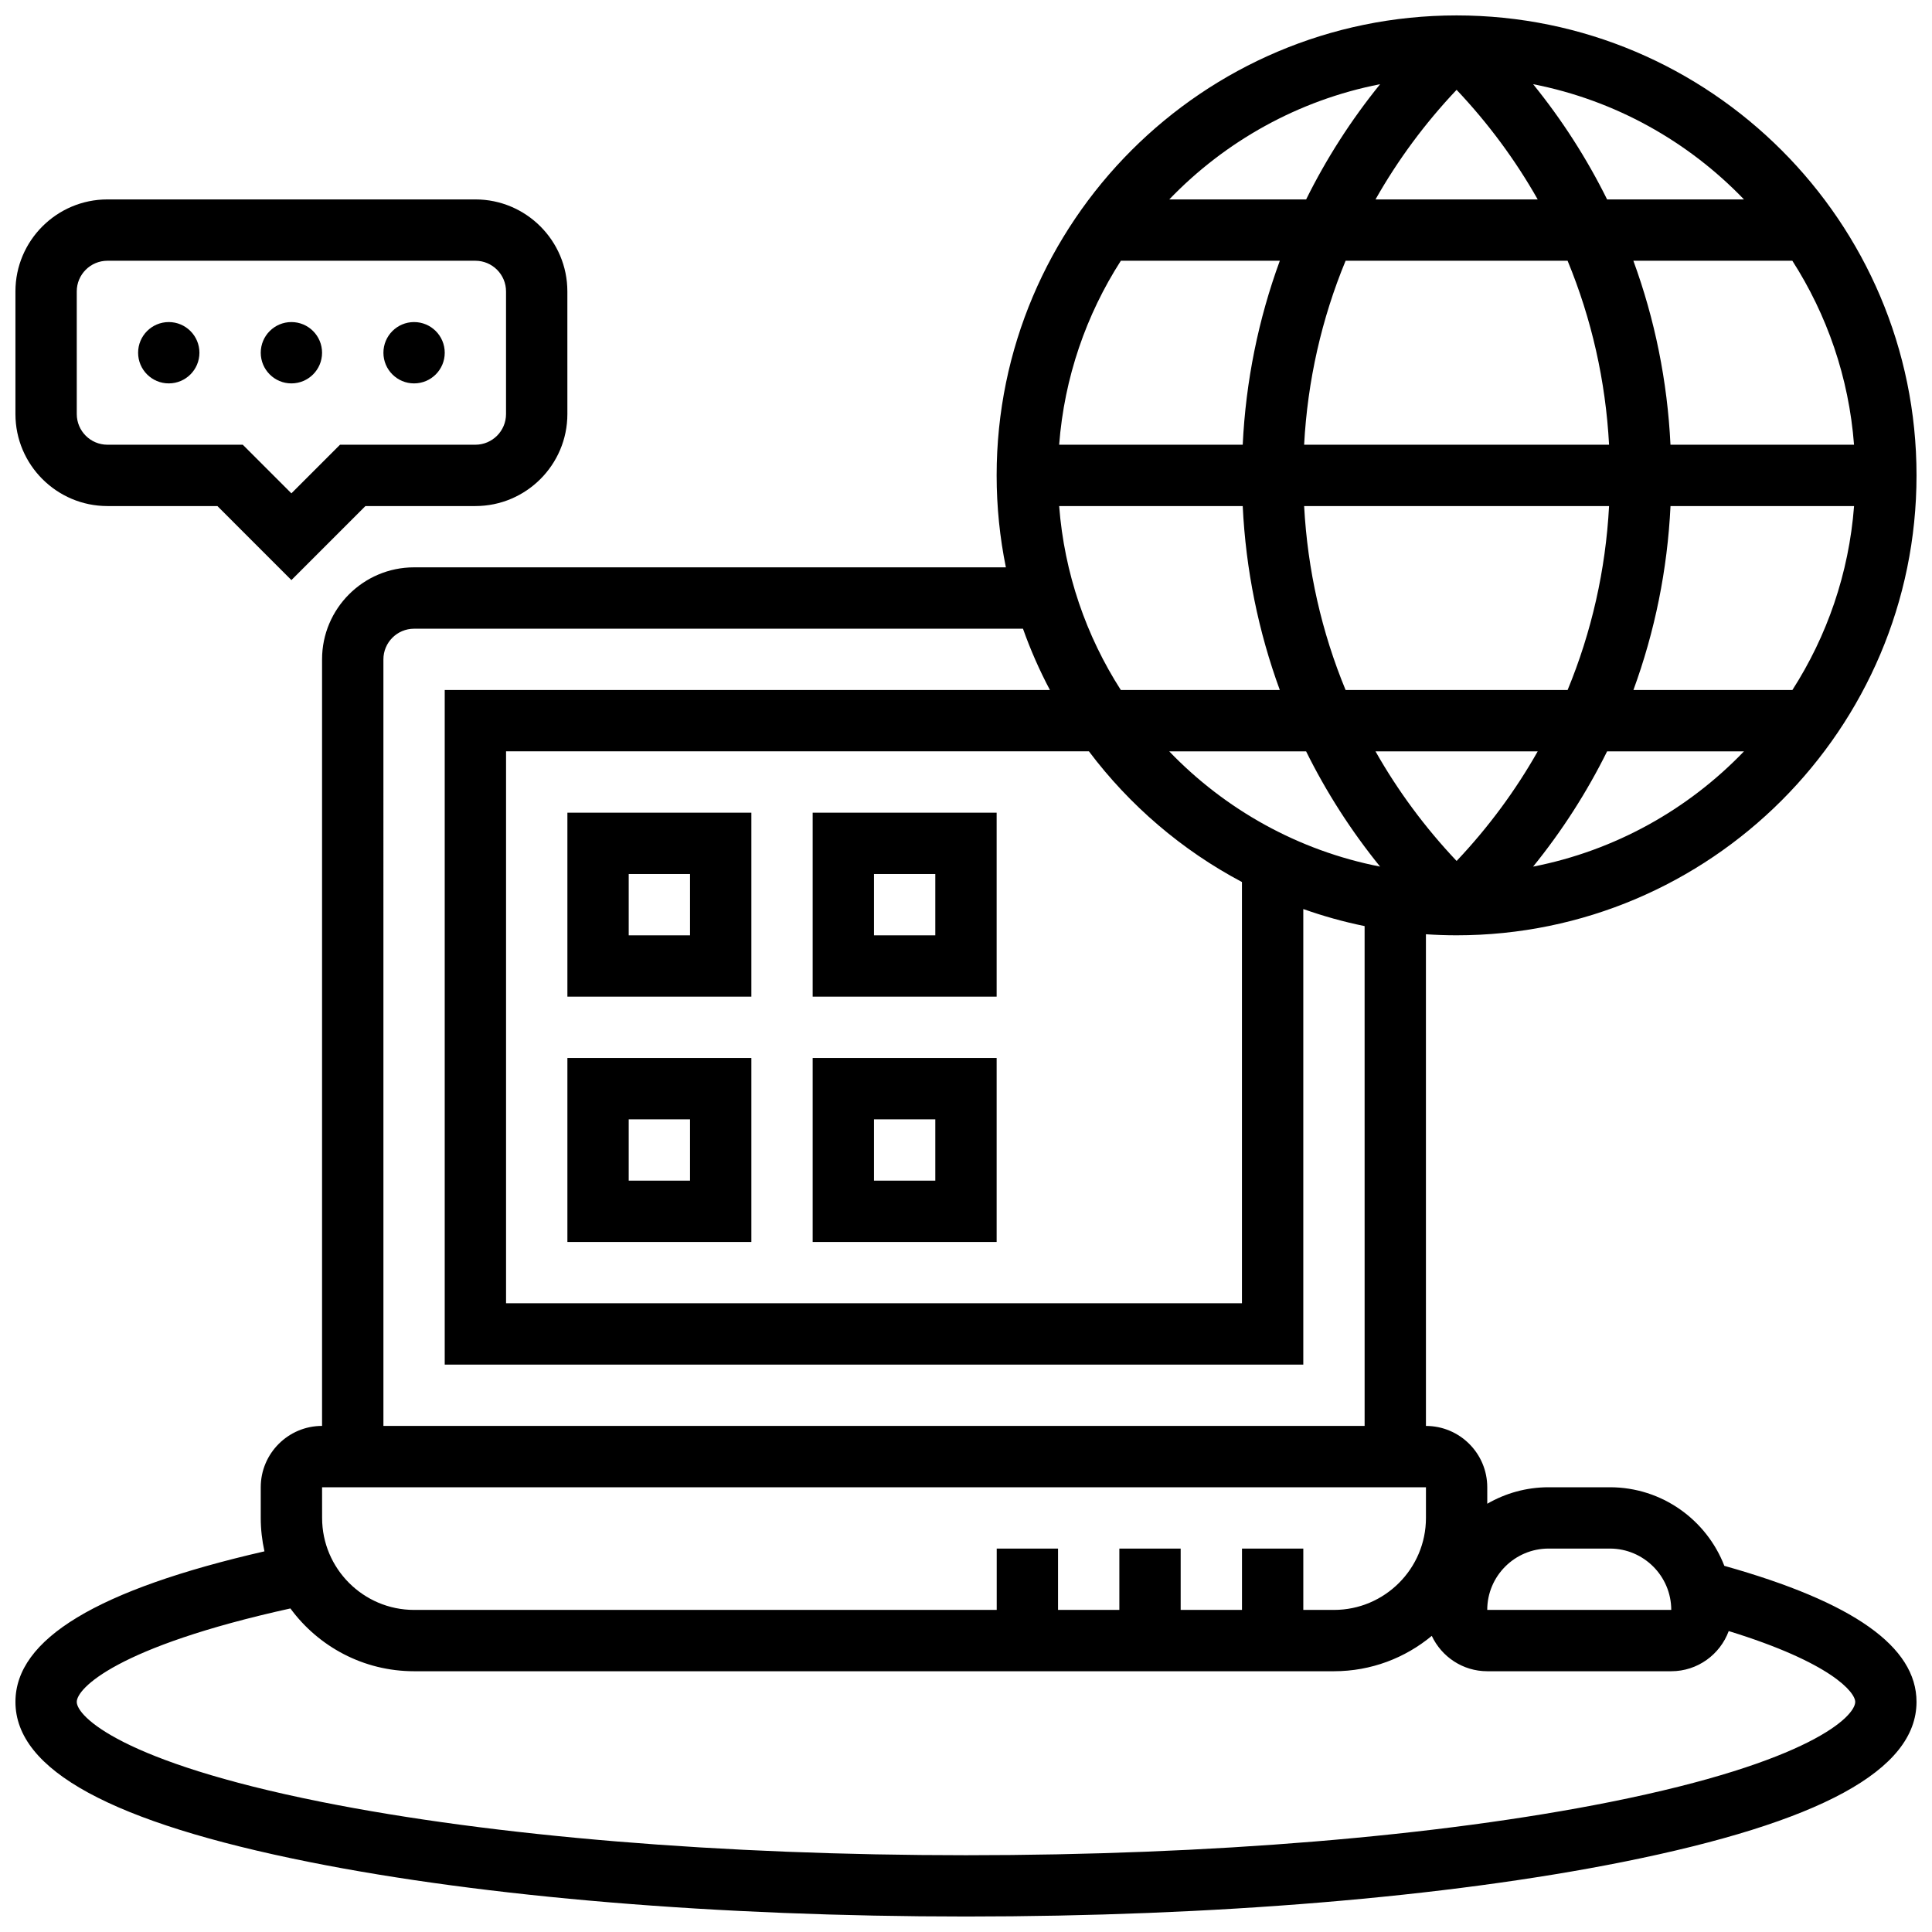 <?xml version="1.0" encoding="UTF-8"?>
<!-- Uploaded to: ICON Repo, www.iconrepo.com, Generator: ICON Repo Mixer Tools -->
<svg width="800px" height="800px" version="1.1" viewBox="144 144 512 512" xmlns="http://www.w3.org/2000/svg">
 <defs>
  <clipPath id="b">
   <path d="m148.09 196h146.91v102h-146.91z"/>
  </clipPath>
  <clipPath id="a">
   <path d="m148.09 148.09h503.81v503.81h-503.81z"/>
  </clipPath>
 </defs>
 <path d="m343.12 359.37h-48.754v48.754h48.754zm-16.254 32.504h-16.25v-16.25h16.25z"/>
 <path d="m408.12 359.37h-48.754v48.754h48.754zm-16.254 32.504h-16.25v-16.25h16.25z"/>
 <path d="m343.12 424.38h-48.754v48.754h48.754zm-16.254 32.504h-16.25v-16.25h16.25z"/>
 <path d="m408.12 424.38h-48.754v48.754h48.754zm-16.254 32.504h-16.25v-16.25h16.25z"/>
 <g clip-path="url(#b)">
  <path d="m172.47 278.11h29.141l19.613 19.617 19.617-19.617h29.141c13.441 0 24.379-10.938 24.379-24.379l-0.004-32.504c0-13.441-10.934-24.379-24.379-24.379h-97.508c-13.445 0-24.379 10.938-24.379 24.379v32.504c0 13.441 10.934 24.379 24.379 24.379zm-8.129-56.883c0-4.481 3.644-8.125 8.125-8.125h97.512c4.481 0 8.125 3.644 8.125 8.125v32.504c0 4.481-3.644 8.125-8.125 8.125h-35.867l-12.887 12.887-12.887-12.887h-35.867c-4.481 0-8.125-3.644-8.125-8.125z"/>
 </g>
 <path d="m196.85 237.48c0 4.488-3.637 8.125-8.125 8.125-4.488 0-8.125-3.637-8.125-8.125s3.637-8.129 8.125-8.129c4.488 0 8.125 3.641 8.125 8.129"/>
 <path d="m229.35 237.48c0 4.488-3.637 8.125-8.125 8.125-4.488 0-8.125-3.637-8.125-8.125s3.637-8.129 8.125-8.129c4.488 0 8.125 3.641 8.125 8.129"/>
 <path d="m261.86 237.48c0 4.488-3.637 8.125-8.125 8.125s-8.125-3.637-8.125-8.125 3.637-8.129 8.125-8.129 8.125 3.641 8.125 8.129"/>
 <g clip-path="url(#a)">
  <path d="m600.97 558.97c-4.703-12.172-16.52-20.832-30.328-20.832h-16.25c-5.918 0-11.465 1.598-16.25 4.371l-0.004-4.371c0-8.961-7.293-16.25-16.25-16.25l-0.004-130.3c2.688 0.18 5.394 0.277 8.125 0.277 67.211 0 121.89-54.68 121.89-121.89 0-67.207-54.68-121.89-121.89-121.89-67.211 0-121.89 54.68-121.89 121.89 0 8.348 0.844 16.5 2.449 24.379l-156.84-0.004c-13.441 0-24.379 10.938-24.379 24.379v203.15c-8.961 0-16.25 7.293-16.25 16.25v8.125c0 3.047 0.348 6.012 0.984 8.867-44.379 10.18-65.992 23.258-65.992 39.895 0 18.07 25.492 31.957 77.934 42.445 46.551 9.309 108.34 14.434 173.97 14.434 65.633 0 127.42-5.129 173.97-14.438 52.438-10.488 77.93-24.371 77.93-42.441 0-14.617-16.68-26.43-50.93-36.051zm-46.582-4.582h16.25c8.961 0 16.25 7.293 16.262 16.25h-0.012-48.754c0.004-8.957 7.293-16.25 16.254-16.25zm-81.258-176.63v111.62h-195.02v-146.27h154.46c10.773 14.32 24.625 26.195 40.566 34.641zm-19.273-34.641h36.273c5.348 10.801 11.906 21.039 19.609 30.543-21.734-4.242-41.109-15.164-55.883-30.543zm76.156-175.31c8.406 8.891 15.602 18.637 21.496 29.047h-42.988c5.887-10.41 13.082-20.16 21.492-29.047zm29.414 45.297c6.348 15.355 10.082 31.793 10.992 48.754h-80.812c0.906-16.965 4.641-33.398 10.992-48.754zm75.91 48.754h-48.645c-0.812-16.863-4.156-33.258-9.832-48.754h42.129c9.164 14.285 14.984 30.906 16.348 48.754zm-105.32 110.31c-8.406-8.891-15.602-18.637-21.496-29.047h42.988c-5.891 10.41-13.086 20.156-21.492 29.047zm-29.418-45.301c-6.348-15.355-10.082-31.793-10.992-48.754h80.812c-0.906 16.965-4.641 33.398-10.992 48.754zm86.102-48.754h48.645c-1.363 17.852-7.184 34.473-16.348 48.754h-42.129c5.676-15.496 9.02-31.895 9.832-48.754zm-113.37-16.254h-48.645c1.363-17.852 7.184-34.473 16.348-48.754h42.129c-5.676 15.5-9.02 31.895-9.832 48.754zm0 16.254c0.812 16.863 4.156 33.258 9.832 48.754h-42.129c-9.164-14.285-14.98-30.906-16.348-48.754zm76.957 95.551c7.703-9.508 14.262-19.742 19.609-30.543h36.273c-14.773 15.379-34.148 26.301-55.883 30.543zm55.883-176.81h-36.273c-5.348-10.801-11.906-21.039-19.609-30.543 21.734 4.242 41.109 15.168 55.883 30.543zm-96.426-30.543c-7.703 9.508-14.262 19.742-19.609 30.543h-36.273c14.773-15.375 34.148-26.301 55.883-30.543zm-264.14 152.43c0-4.481 3.644-8.125 8.125-8.125h161.37c1.992 5.617 4.383 11.047 7.144 16.25h-160.39v178.77h227.53v-120.73c5.262 1.867 10.688 3.387 16.25 4.519l0.004 132.46h-260.03zm-16.254 219.4h292.54v8.125c0 13.441-10.934 24.379-24.379 24.379h-8.125v-16.25h-16.25v16.25h-16.25v-16.25h-16.25v16.25h-16.25v-16.25h-16.25v16.25h-154.4c-13.441 0-24.379-10.938-24.379-24.379zm341.43 83.391c-45.535 9.105-106.18 14.121-170.78 14.121s-125.25-5.016-170.79-14.121c-53.215-10.645-64.871-22.746-64.871-26.508 0-3.512 10.352-14.559 56.617-24.77 7.402 10.078 19.332 16.641 32.77 16.641h243.78c9.848 0 18.887-3.523 25.926-9.375 2.598 5.531 8.207 9.375 14.707 9.375h48.754c6.988 0 12.941-4.441 15.234-10.645 27.207 8.387 33.523 16.234 33.523 18.773 0 3.762-11.656 15.863-64.871 26.508z"/>
 </g>
</svg>